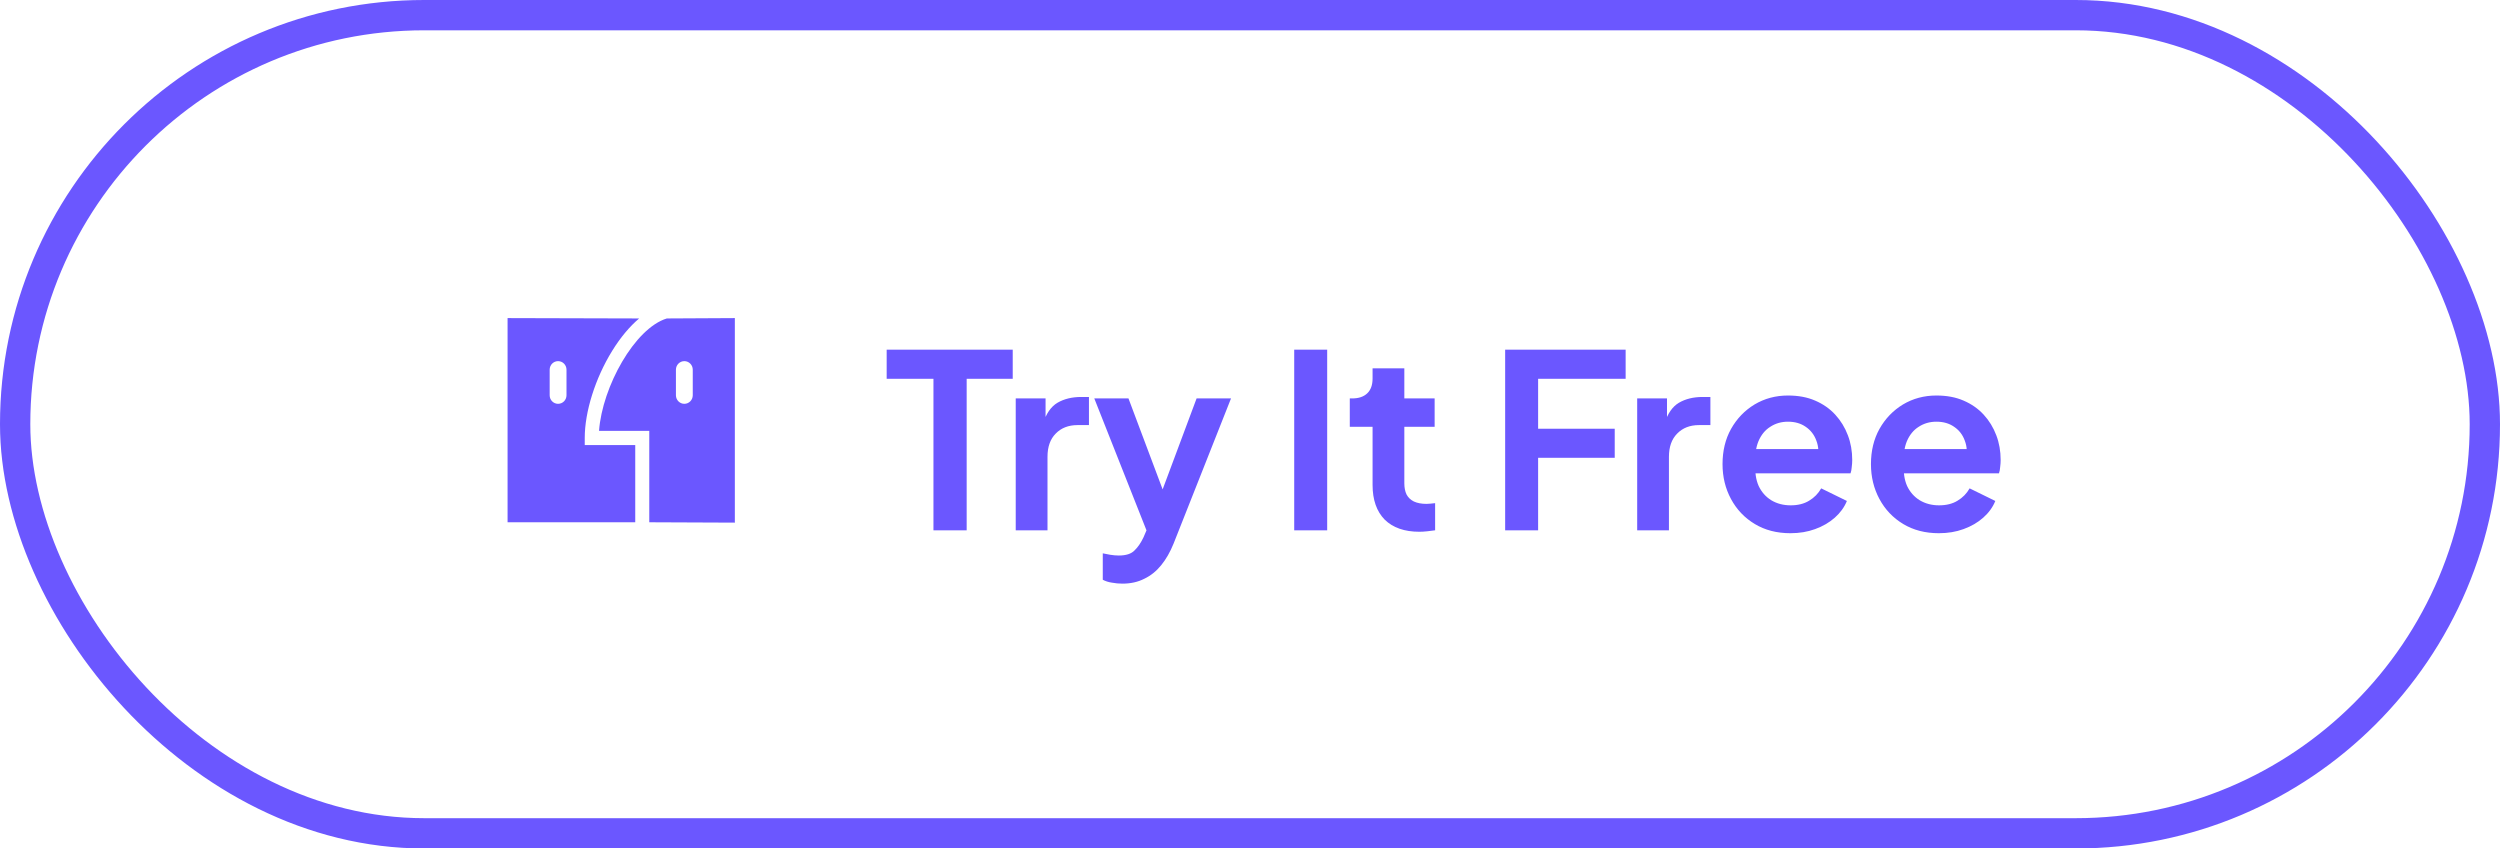 <svg width="165" height="56" viewBox="0 0 165 56" fill="none" xmlns="http://www.w3.org/2000/svg">
<rect x="1" y="1" width="163" height="54" rx="27" stroke="#6B57FF" stroke-width="2"/>
<path fill-rule="evenodd" clip-rule="evenodd" d="M38.593 28.906C38.593 27.172 39.285 24.972 40.399 23.164C40.949 22.272 41.555 21.549 42.184 21.018L33.5 20.994V32.592V34.47H41.926V29.376H38.593V28.906ZM37.389 26.089C37.389 26.4 37.14 26.652 36.833 26.652C36.526 26.652 36.278 26.4 36.278 26.089V24.399C36.278 24.088 36.526 23.835 36.833 23.835C37.14 23.835 37.389 24.088 37.389 24.399V26.089ZM48.5 20.994L44.012 21.018C41.893 21.663 39.752 25.517 39.536 28.436H42.852V34.47L48.5 34.494V20.994ZM45.722 26.089C45.722 26.4 45.474 26.652 45.167 26.652C44.86 26.652 44.611 26.4 44.611 26.089V24.399C44.611 24.088 44.86 23.835 45.167 23.835C45.474 23.835 45.722 24.088 45.722 24.399V26.089Z" fill="#6B57FF"/>
<path d="M61.608 35V25H58.52V23.08H66.84V25H63.8V35H61.608ZM67.038 35V26.296H69.007V28.232L68.847 27.944C69.049 27.293 69.364 26.84 69.79 26.584C70.228 26.328 70.751 26.2 71.359 26.2H71.871V28.056H71.118C70.521 28.056 70.041 28.243 69.678 28.616C69.316 28.979 69.135 29.491 69.135 30.152V35H67.038ZM74.079 38.52C73.844 38.52 73.615 38.499 73.391 38.456C73.167 38.424 72.964 38.36 72.783 38.264V36.52C72.921 36.552 73.087 36.584 73.279 36.616C73.481 36.648 73.668 36.664 73.839 36.664C74.319 36.664 74.665 36.552 74.879 36.328C75.103 36.115 75.3 35.827 75.471 35.464L76.047 34.12L76.015 35.88L72.223 26.296H74.479L77.135 33.368H76.335L78.975 26.296H81.247L77.455 35.88C77.231 36.435 76.959 36.909 76.639 37.304C76.319 37.699 75.945 37.997 75.519 38.2C75.103 38.413 74.623 38.52 74.079 38.52ZM85.418 35V23.08H87.594V35H85.418ZM93.678 35.096C92.697 35.096 91.934 34.829 91.39 34.296C90.857 33.752 90.59 32.989 90.59 32.008V28.168H89.086V26.296H89.246C89.673 26.296 90.004 26.184 90.238 25.96C90.473 25.736 90.59 25.411 90.59 24.984V24.312H92.686V26.296H94.686V28.168H92.686V31.896C92.686 32.184 92.734 32.429 92.83 32.632C92.937 32.835 93.097 32.989 93.31 33.096C93.534 33.203 93.817 33.256 94.158 33.256C94.233 33.256 94.318 33.251 94.414 33.24C94.521 33.229 94.622 33.219 94.718 33.208V35C94.569 35.021 94.398 35.043 94.206 35.064C94.014 35.085 93.838 35.096 93.678 35.096ZM99.34 35V23.08H107.292V25H101.516V28.296H106.572V30.216H101.516V35H99.34ZM108.054 35V26.296H110.022V28.232L109.862 27.944C110.065 27.293 110.379 26.84 110.806 26.584C111.243 26.328 111.766 26.2 112.374 26.2H112.886V28.056H112.134C111.537 28.056 111.057 28.243 110.694 28.616C110.331 28.979 110.15 29.491 110.15 30.152V35H108.054ZM118.167 35.192C117.271 35.192 116.487 34.989 115.815 34.584C115.143 34.179 114.62 33.629 114.247 32.936C113.873 32.243 113.687 31.475 113.687 30.632C113.687 29.757 113.873 28.984 114.247 28.312C114.631 27.629 115.148 27.091 115.799 26.696C116.46 26.301 117.196 26.104 118.007 26.104C118.689 26.104 119.287 26.216 119.799 26.44C120.321 26.664 120.764 26.973 121.127 27.368C121.489 27.763 121.767 28.216 121.959 28.728C122.151 29.229 122.247 29.773 122.247 30.36C122.247 30.509 122.236 30.664 122.215 30.824C122.204 30.984 122.177 31.123 122.135 31.24H115.414V29.64H120.951L119.959 30.392C120.055 29.901 120.028 29.464 119.879 29.08C119.74 28.696 119.505 28.392 119.175 28.168C118.855 27.944 118.465 27.832 118.007 27.832C117.569 27.832 117.18 27.944 116.839 28.168C116.497 28.381 116.236 28.701 116.055 29.128C115.884 29.544 115.82 30.051 115.863 30.648C115.82 31.181 115.889 31.656 116.071 32.072C116.263 32.477 116.54 32.792 116.903 33.016C117.276 33.24 117.703 33.352 118.183 33.352C118.663 33.352 119.068 33.251 119.399 33.048C119.74 32.845 120.007 32.573 120.199 32.232L121.895 33.064C121.724 33.48 121.457 33.848 121.095 34.168C120.732 34.488 120.3 34.739 119.799 34.92C119.308 35.101 118.764 35.192 118.167 35.192ZM127.963 35.192C127.067 35.192 126.283 34.989 125.611 34.584C124.939 34.179 124.417 33.629 124.043 32.936C123.67 32.243 123.483 31.475 123.483 30.632C123.483 29.757 123.67 28.984 124.043 28.312C124.427 27.629 124.945 27.091 125.595 26.696C126.257 26.301 126.993 26.104 127.803 26.104C128.486 26.104 129.083 26.216 129.595 26.44C130.118 26.664 130.561 26.973 130.923 27.368C131.286 27.763 131.563 28.216 131.755 28.728C131.947 29.229 132.043 29.773 132.043 30.36C132.043 30.509 132.033 30.664 132.011 30.824C132.001 30.984 131.974 31.123 131.931 31.24H125.211V29.64H130.747L129.755 30.392C129.851 29.901 129.825 29.464 129.675 29.08C129.537 28.696 129.302 28.392 128.971 28.168C128.651 27.944 128.262 27.832 127.803 27.832C127.366 27.832 126.977 27.944 126.635 28.168C126.294 28.381 126.033 28.701 125.851 29.128C125.681 29.544 125.617 30.051 125.659 30.648C125.617 31.181 125.686 31.656 125.867 32.072C126.059 32.477 126.337 32.792 126.699 33.016C127.073 33.24 127.499 33.352 127.979 33.352C128.459 33.352 128.865 33.251 129.195 33.048C129.537 32.845 129.803 32.573 129.995 32.232L131.691 33.064C131.521 33.48 131.254 33.848 130.891 34.168C130.529 34.488 130.097 34.739 129.595 34.92C129.105 35.101 128.561 35.192 127.963 35.192Z" fill="#6B57FF"/>
</svg>
